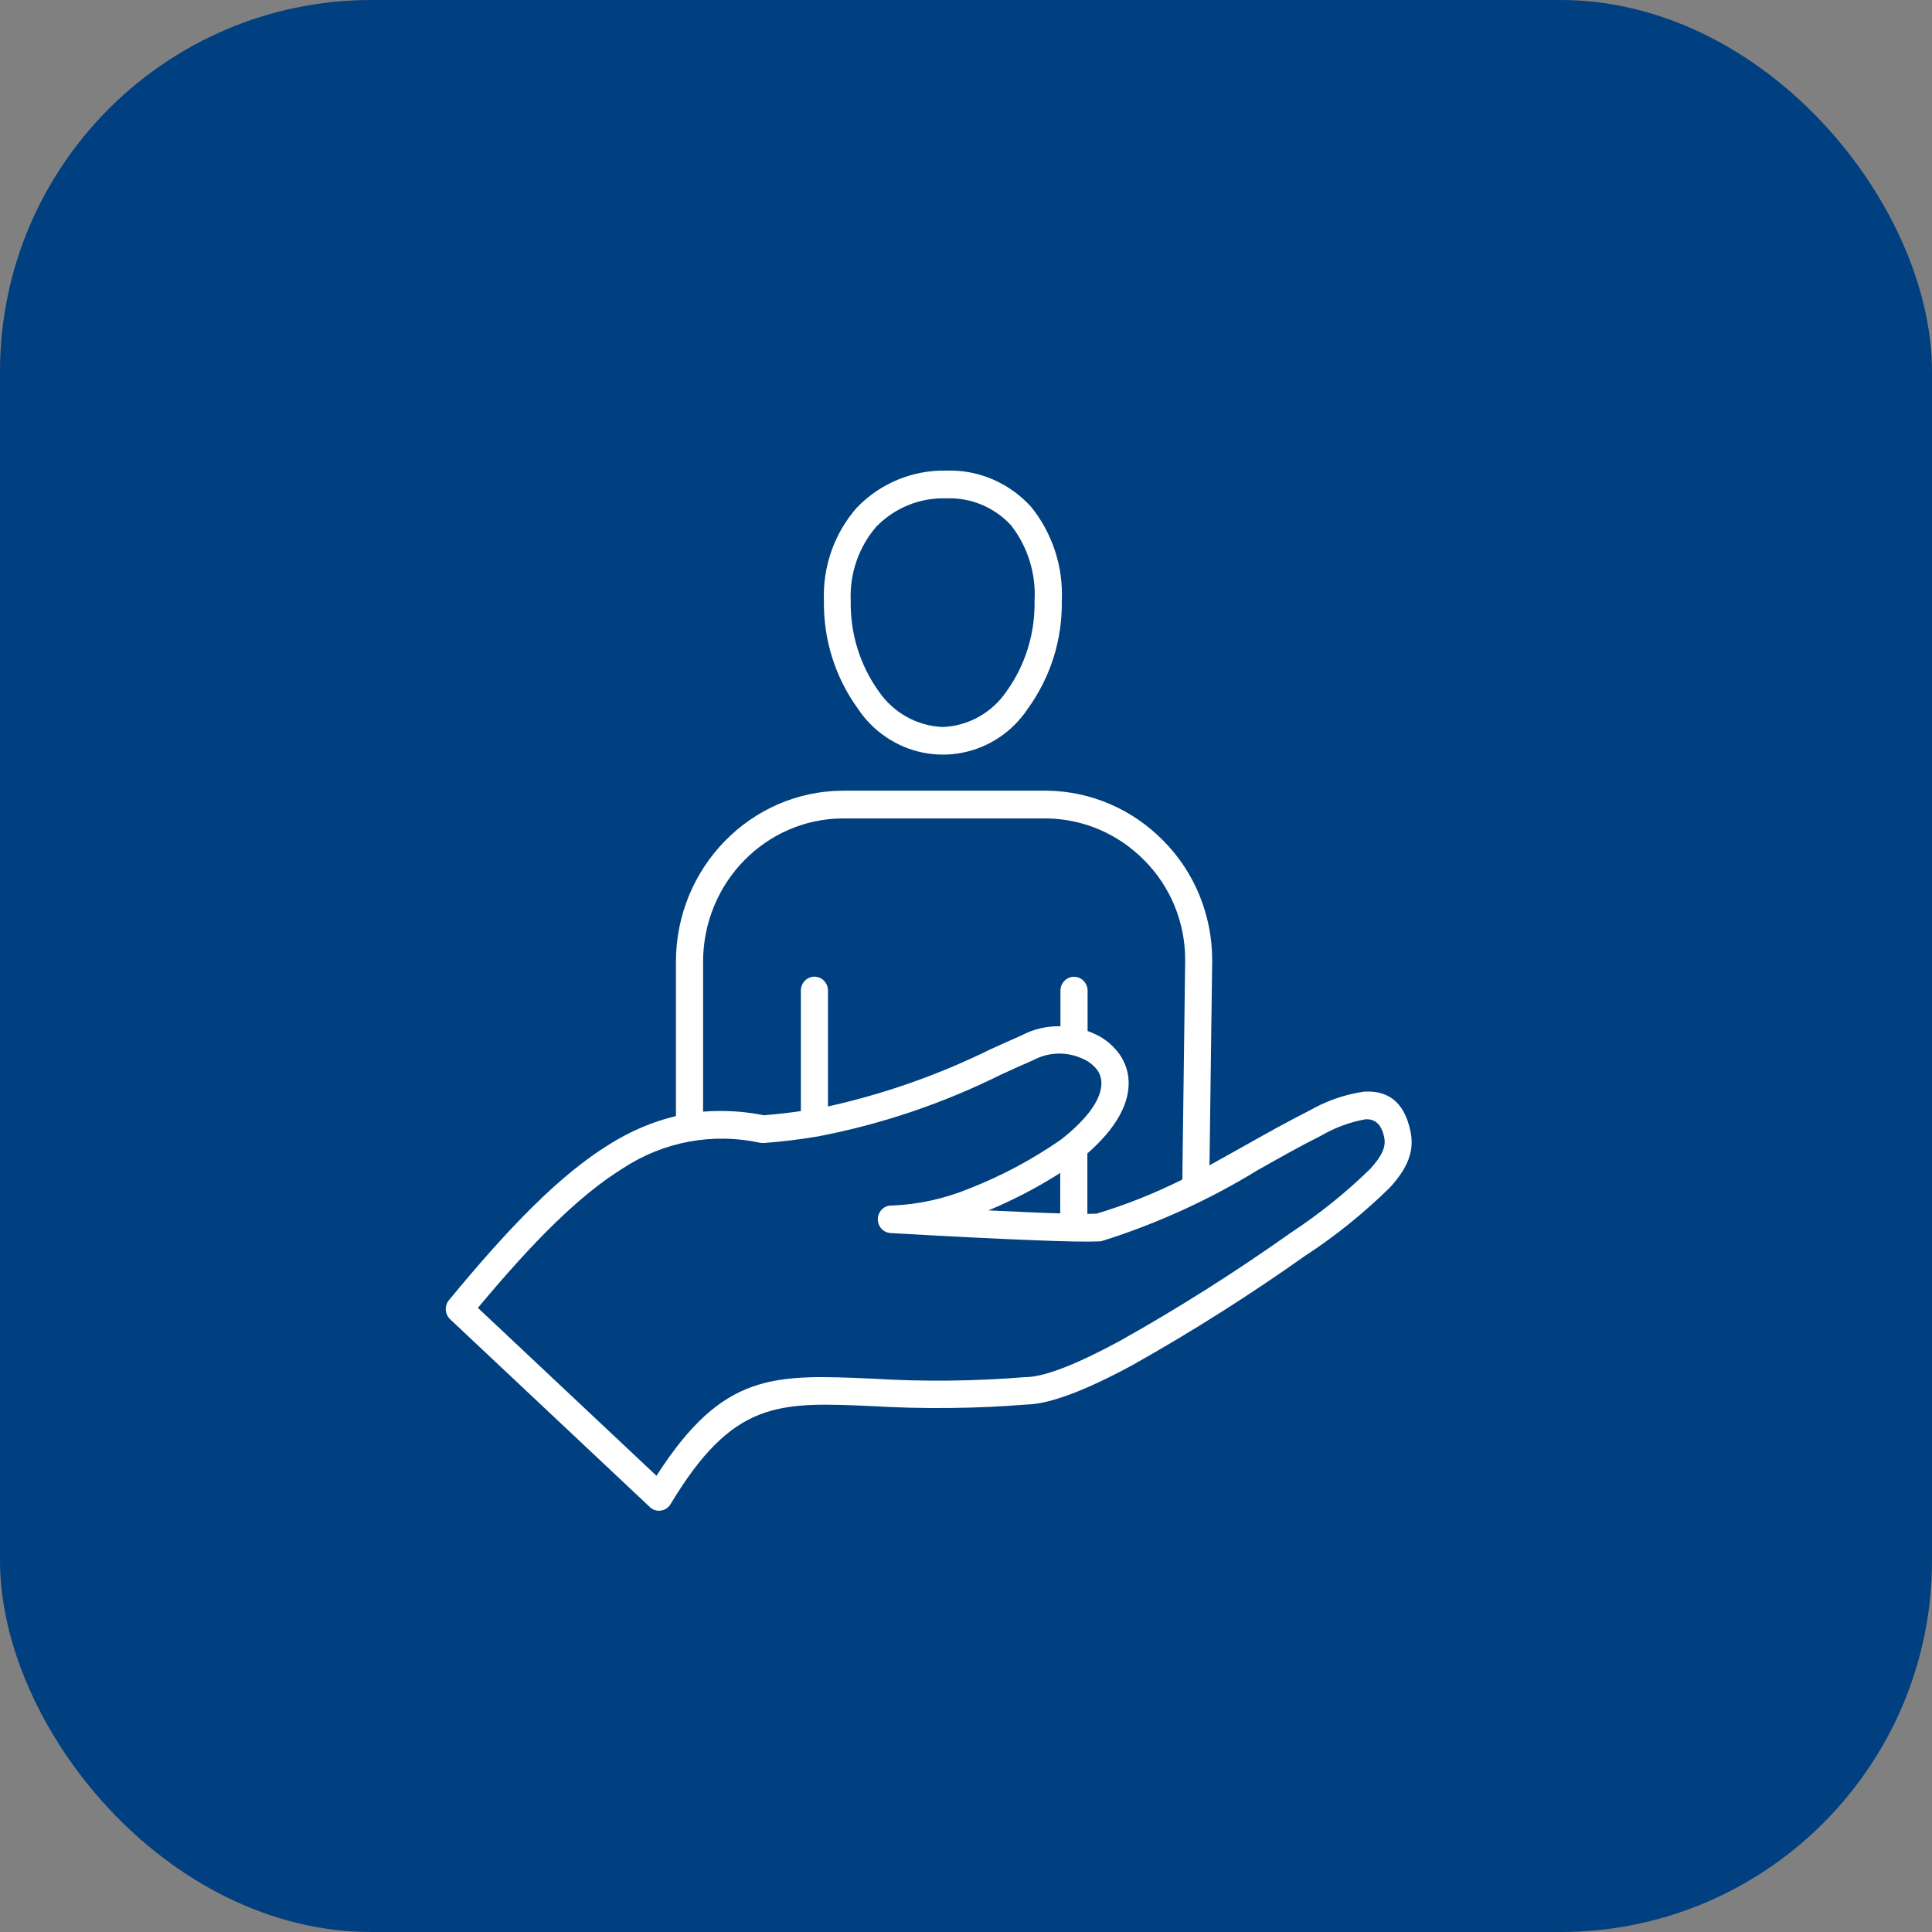 <svg xmlns="http://www.w3.org/2000/svg" width="78" height="78" viewBox="0 0 78 78" fill="none"><rect x="0" y="0" width="78" height="78" fill="#808080" stroke="none"/><rect width="78" height="78" rx="15" fill="#003F80"></rect><g clip-path="url(#clip0_359_1009)"><path d="M19.297 52.805L26.504 59.581C29.192 55.391 31.238 55.484 35.236 55.661C37.295 55.787 39.362 55.764 41.416 55.596C41.439 55.596 41.462 55.596 41.485 55.596C42.238 55.559 43.48 55.073 45.205 54.14C47.588 52.805 49.898 51.34 52.13 49.758C53.271 49.007 54.339 48.148 55.32 47.191C55.804 46.664 55.959 46.286 55.886 45.931C55.768 45.339 55.475 45.171 55.124 45.189C54.503 45.301 53.905 45.521 53.358 45.838C52.449 46.295 51.609 46.771 50.783 47.238C48.816 48.442 46.712 49.403 44.52 50.094C44.479 50.108 44.438 50.113 44.397 50.117C44.174 50.127 43.827 50.131 43.356 50.122H43.329C42.868 50.113 42.297 50.094 41.604 50.066C40.184 50.01 38.294 49.917 35.944 49.781C35.642 49.758 35.419 49.492 35.441 49.184C35.464 48.885 35.711 48.661 36.003 48.671C37.085 48.629 38.153 48.391 39.157 47.975C40.449 47.467 41.681 46.809 42.832 46.011C44 45.091 44.447 44.34 44.466 43.766C44.475 43.561 44.416 43.36 44.297 43.197C44.155 43.01 43.968 42.861 43.754 42.763C43.115 42.455 42.375 42.459 41.745 42.786C41.718 42.8 41.686 42.814 41.654 42.828C41.229 43.01 40.837 43.192 40.426 43.379C38.071 44.55 35.574 45.395 32.999 45.885C32.981 45.885 32.958 45.894 32.935 45.894C32.274 46.006 31.58 46.09 30.845 46.146C30.79 46.146 30.74 46.146 30.685 46.137C28.777 45.721 26.787 46.09 25.148 47.168C23.377 48.265 21.529 50.122 19.292 52.805H19.297ZM42.804 48.988V47.355C41.882 47.943 40.914 48.447 39.906 48.867C40.554 48.899 41.133 48.923 41.645 48.946C42.078 48.965 42.466 48.979 42.809 48.988H42.804ZM43.9 46.561V49.007C44.05 49.007 44.178 49.002 44.279 48.997C45.465 48.638 46.625 48.176 47.734 47.621L47.848 38.815C47.848 38.726 47.848 38.866 47.848 38.74C47.848 37.237 47.255 35.795 46.205 34.741C45.16 33.672 43.749 33.065 42.27 33.042C42.183 33.042 42.325 33.042 42.193 33.042H34.036C30.918 33.051 28.394 35.632 28.385 38.819V44.881C29.206 44.816 30.032 44.863 30.84 45.026C31.356 44.984 31.854 44.928 32.333 44.858V39.991C32.333 39.683 32.58 39.431 32.881 39.431C33.182 39.431 33.428 39.683 33.428 39.991V44.671C35.697 44.167 37.902 43.393 39.992 42.361C40.431 42.165 40.855 41.969 41.234 41.806C41.722 41.545 42.266 41.419 42.813 41.433V39.995C42.813 39.687 43.06 39.435 43.361 39.435C43.662 39.435 43.909 39.687 43.909 39.995V41.624C44.018 41.666 44.128 41.708 44.233 41.759C44.612 41.937 44.936 42.207 45.187 42.548C45.447 42.912 45.584 43.355 45.566 43.803C45.543 44.597 45.073 45.539 43.909 46.561H43.9ZM38.194 19C39.49 18.953 40.741 19.485 41.627 20.461C42.489 21.525 42.932 22.883 42.868 24.264C42.891 25.823 42.412 27.339 41.508 28.595C40.225 30.541 37.642 31.049 35.743 29.738C35.3 29.435 34.921 29.047 34.624 28.595C33.721 27.344 33.241 25.823 33.264 24.264C33.209 22.873 33.689 21.515 34.602 20.484C35.547 19.509 36.847 18.972 38.194 19ZM40.814 21.203C40.134 20.47 39.18 20.078 38.194 20.12C37.144 20.087 36.131 20.498 35.387 21.254C34.67 22.08 34.296 23.158 34.346 24.264C34.323 25.575 34.72 26.859 35.478 27.913C36.071 28.777 37.025 29.309 38.057 29.351C39.089 29.313 40.043 28.781 40.636 27.913C41.394 26.859 41.791 25.575 41.768 24.264C41.832 23.158 41.49 22.066 40.814 21.203ZM27.289 45.059V38.819C27.298 35.016 30.315 31.936 34.036 31.922H42.193C42.27 31.922 42.142 31.922 42.279 31.922C44.041 31.945 45.725 32.673 46.972 33.947C48.227 35.212 48.934 36.939 48.939 38.74C48.939 38.81 48.939 38.684 48.939 38.829L48.83 47.047C49.309 46.785 49.774 46.519 50.254 46.253C51.084 45.787 51.933 45.306 52.878 44.83C53.554 44.443 54.293 44.186 55.06 44.074C55.95 44.018 56.69 44.396 56.95 45.703C57.096 46.435 56.872 47.117 56.115 47.943C55.078 48.96 53.951 49.875 52.741 50.668H52.737C50.473 52.273 48.127 53.762 45.707 55.12C43.836 56.133 42.439 56.66 41.517 56.702H41.499C39.394 56.87 37.286 56.893 35.181 56.767C31.438 56.604 29.603 56.52 27.07 60.729C27.052 60.762 27.029 60.79 27.006 60.813C26.805 61.037 26.458 61.056 26.239 60.846L18.174 53.263C17.959 53.057 17.936 52.721 18.123 52.493C20.597 49.492 22.619 47.425 24.591 46.207C25.427 45.679 26.335 45.287 27.289 45.059Z" fill="white"></path></g><defs><clipPath id="clip0_359_1009"><rect width="39" height="42" fill="white" transform="translate(18 19)"></rect></clipPath></defs></svg>